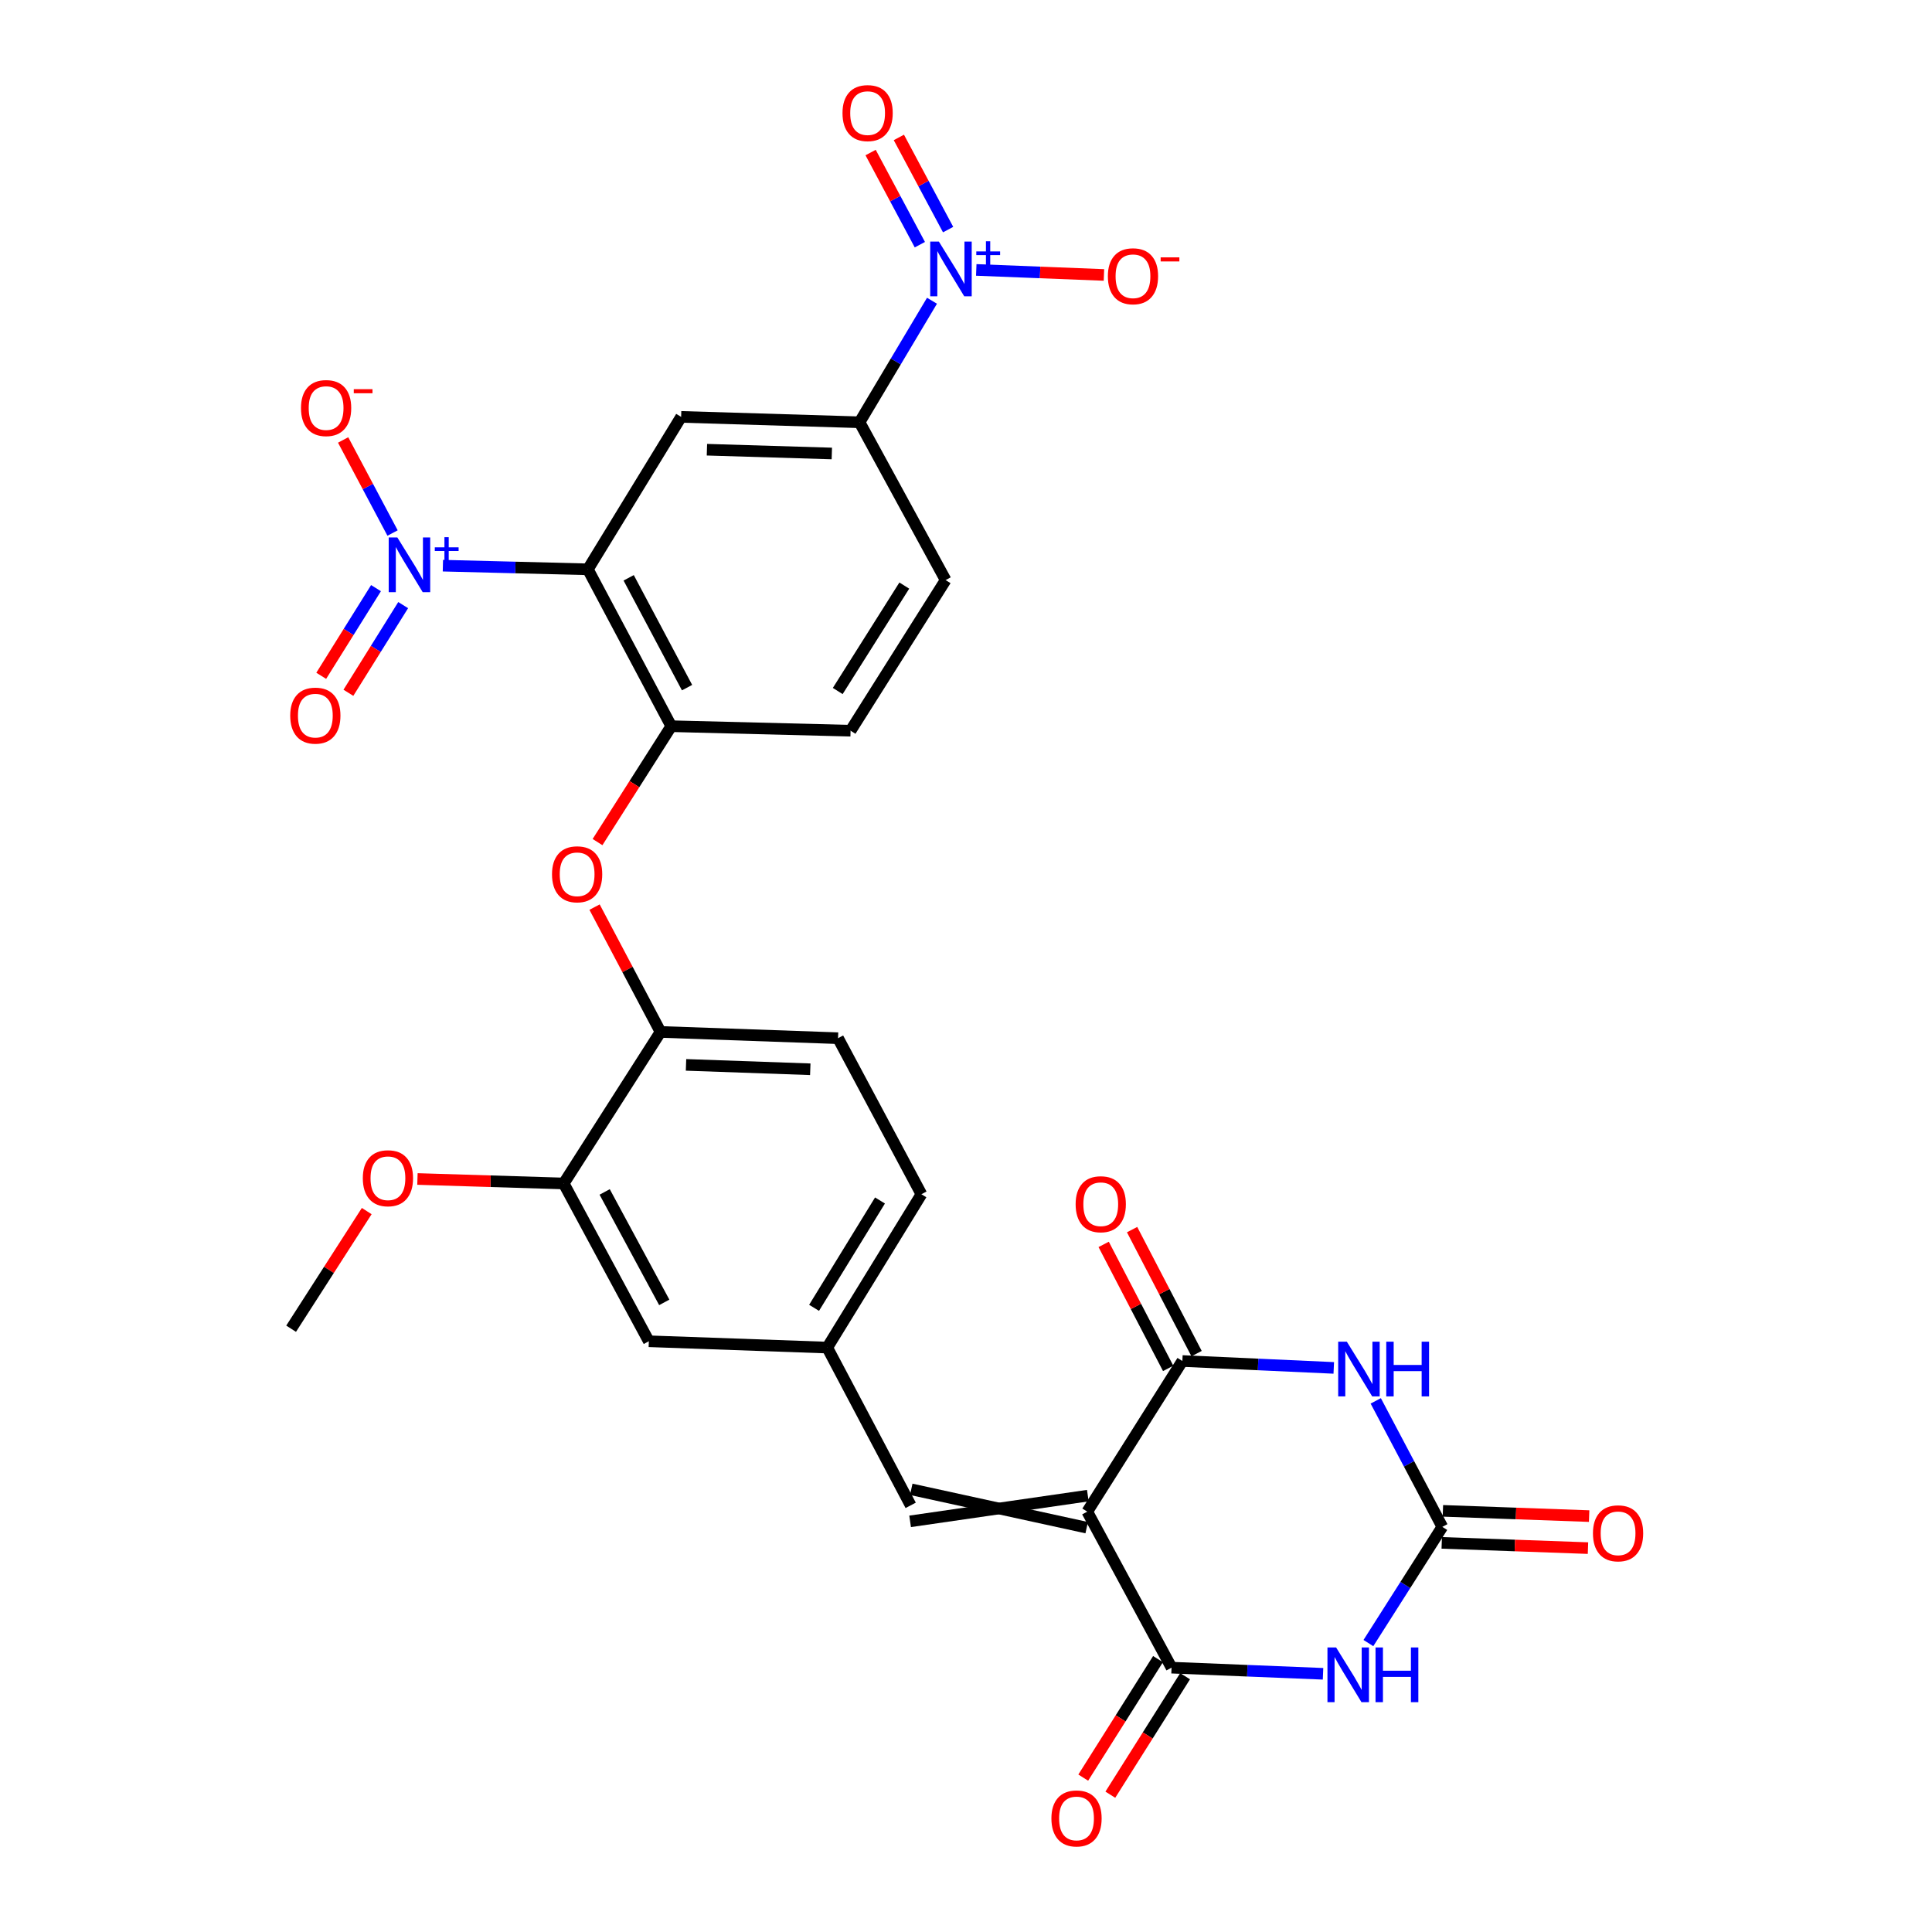 <?xml version='1.0' encoding='iso-8859-1'?>
<svg version='1.1' baseProfile='full'
              xmlns='http://www.w3.org/2000/svg'
                      xmlns:rdkit='http://www.rdkit.org/xml'
                      xmlns:xlink='http://www.w3.org/1999/xlink'
                  xml:space='preserve'
width='1000px' height='1000px' viewBox='0 0 1000 1000'>
<!-- END OF HEADER -->
<rect style='opacity:1.0;fill:#FFFFFF;stroke:none' width='1000' height='1000' x='0' y='0'> </rect>
<path class='bond-2' d='M 562.762,782.425 L 606.39,863.177' style='fill:none;fill-rule:evenodd;stroke:#000000;stroke-width:6px;stroke-linecap:butt;stroke-linejoin:miter;stroke-opacity:1' />
<path class='bond-3' d='M 562.762,782.425 L 611.991,704.454' style='fill:none;fill-rule:evenodd;stroke:#000000;stroke-width:6px;stroke-linecap:butt;stroke-linejoin:miter;stroke-opacity:1' />
<path class='bond-10' d='M 563.058,774.139 L 471.074,787.449' style='fill:none;fill-rule:evenodd;stroke:#000000;stroke-width:6px;stroke-linecap:butt;stroke-linejoin:miter;stroke-opacity:1' />
<path class='bond-10' d='M 562.466,790.71 L 471.665,770.878' style='fill:none;fill-rule:evenodd;stroke:#000000;stroke-width:6px;stroke-linecap:butt;stroke-linejoin:miter;stroke-opacity:1' />
<path class='bond-0' d='M 684.801,866.353 L 645.595,864.765' style='fill:none;fill-rule:evenodd;stroke:#0000FF;stroke-width:6px;stroke-linecap:butt;stroke-linejoin:miter;stroke-opacity:1' />
<path class='bond-0' d='M 645.595,864.765 L 606.39,863.177' style='fill:none;fill-rule:evenodd;stroke:#000000;stroke-width:6px;stroke-linecap:butt;stroke-linejoin:miter;stroke-opacity:1' />
<path class='bond-30' d='M 708.279,850.451 L 727.41,820.376' style='fill:none;fill-rule:evenodd;stroke:#0000FF;stroke-width:6px;stroke-linecap:butt;stroke-linejoin:miter;stroke-opacity:1' />
<path class='bond-30' d='M 727.41,820.376 L 746.542,790.301' style='fill:none;fill-rule:evenodd;stroke:#000000;stroke-width:6px;stroke-linecap:butt;stroke-linejoin:miter;stroke-opacity:1' />
<path class='bond-1' d='M 690.356,708.024 L 651.174,706.239' style='fill:none;fill-rule:evenodd;stroke:#0000FF;stroke-width:6px;stroke-linecap:butt;stroke-linejoin:miter;stroke-opacity:1' />
<path class='bond-1' d='M 651.174,706.239 L 611.991,704.454' style='fill:none;fill-rule:evenodd;stroke:#000000;stroke-width:6px;stroke-linecap:butt;stroke-linejoin:miter;stroke-opacity:1' />
<path class='bond-5' d='M 712.085,725.088 L 729.313,757.694' style='fill:none;fill-rule:evenodd;stroke:#0000FF;stroke-width:6px;stroke-linecap:butt;stroke-linejoin:miter;stroke-opacity:1' />
<path class='bond-5' d='M 729.313,757.694 L 746.542,790.301' style='fill:none;fill-rule:evenodd;stroke:#000000;stroke-width:6px;stroke-linecap:butt;stroke-linejoin:miter;stroke-opacity:1' />
<path class='bond-20' d='M 599.378,858.753 L 580.031,889.422' style='fill:none;fill-rule:evenodd;stroke:#000000;stroke-width:6px;stroke-linecap:butt;stroke-linejoin:miter;stroke-opacity:1' />
<path class='bond-20' d='M 580.031,889.422 L 560.683,920.09' style='fill:none;fill-rule:evenodd;stroke:#FF0000;stroke-width:6px;stroke-linecap:butt;stroke-linejoin:miter;stroke-opacity:1' />
<path class='bond-20' d='M 613.402,867.601 L 594.055,898.269' style='fill:none;fill-rule:evenodd;stroke:#000000;stroke-width:6px;stroke-linecap:butt;stroke-linejoin:miter;stroke-opacity:1' />
<path class='bond-20' d='M 594.055,898.269 L 574.707,928.937' style='fill:none;fill-rule:evenodd;stroke:#FF0000;stroke-width:6px;stroke-linecap:butt;stroke-linejoin:miter;stroke-opacity:1' />
<path class='bond-19' d='M 619.347,700.629 L 602.657,668.538' style='fill:none;fill-rule:evenodd;stroke:#000000;stroke-width:6px;stroke-linecap:butt;stroke-linejoin:miter;stroke-opacity:1' />
<path class='bond-19' d='M 602.657,668.538 L 585.967,636.446' style='fill:none;fill-rule:evenodd;stroke:#FF0000;stroke-width:6px;stroke-linecap:butt;stroke-linejoin:miter;stroke-opacity:1' />
<path class='bond-19' d='M 604.636,708.28 L 587.946,676.188' style='fill:none;fill-rule:evenodd;stroke:#000000;stroke-width:6px;stroke-linecap:butt;stroke-linejoin:miter;stroke-opacity:1' />
<path class='bond-19' d='M 587.946,676.188 L 571.256,644.097' style='fill:none;fill-rule:evenodd;stroke:#FF0000;stroke-width:6px;stroke-linecap:butt;stroke-linejoin:miter;stroke-opacity:1' />
<path class='bond-4' d='M 304.282,294.676 L 347.45,375.88' style='fill:none;fill-rule:evenodd;stroke:#000000;stroke-width:6px;stroke-linecap:butt;stroke-linejoin:miter;stroke-opacity:1' />
<path class='bond-4' d='M 325.399,299.074 L 355.616,355.916' style='fill:none;fill-rule:evenodd;stroke:#000000;stroke-width:6px;stroke-linecap:butt;stroke-linejoin:miter;stroke-opacity:1' />
<path class='bond-6' d='M 304.282,294.676 L 266.761,293.733' style='fill:none;fill-rule:evenodd;stroke:#000000;stroke-width:6px;stroke-linecap:butt;stroke-linejoin:miter;stroke-opacity:1' />
<path class='bond-6' d='M 266.761,293.733 L 229.241,292.79' style='fill:none;fill-rule:evenodd;stroke:#0000FF;stroke-width:6px;stroke-linecap:butt;stroke-linejoin:miter;stroke-opacity:1' />
<path class='bond-8' d='M 304.282,294.676 L 352.553,215.776' style='fill:none;fill-rule:evenodd;stroke:#000000;stroke-width:6px;stroke-linecap:butt;stroke-linejoin:miter;stroke-opacity:1' />
<path class='bond-22' d='M 746.245,798.586 L 784.091,799.943' style='fill:none;fill-rule:evenodd;stroke:#000000;stroke-width:6px;stroke-linecap:butt;stroke-linejoin:miter;stroke-opacity:1' />
<path class='bond-22' d='M 784.091,799.943 L 821.938,801.3' style='fill:none;fill-rule:evenodd;stroke:#FF0000;stroke-width:6px;stroke-linecap:butt;stroke-linejoin:miter;stroke-opacity:1' />
<path class='bond-22' d='M 746.839,782.015 L 784.685,783.372' style='fill:none;fill-rule:evenodd;stroke:#000000;stroke-width:6px;stroke-linecap:butt;stroke-linejoin:miter;stroke-opacity:1' />
<path class='bond-22' d='M 784.685,783.372 L 822.532,784.729' style='fill:none;fill-rule:evenodd;stroke:#FF0000;stroke-width:6px;stroke-linecap:butt;stroke-linejoin:miter;stroke-opacity:1' />
<path class='bond-15' d='M 203.19,275.896 L 190.398,251.811' style='fill:none;fill-rule:evenodd;stroke:#0000FF;stroke-width:6px;stroke-linecap:butt;stroke-linejoin:miter;stroke-opacity:1' />
<path class='bond-15' d='M 190.398,251.811 L 177.605,227.726' style='fill:none;fill-rule:evenodd;stroke:#FF0000;stroke-width:6px;stroke-linecap:butt;stroke-linejoin:miter;stroke-opacity:1' />
<path class='bond-17' d='M 194.618,304.42 L 180.442,327.11' style='fill:none;fill-rule:evenodd;stroke:#0000FF;stroke-width:6px;stroke-linecap:butt;stroke-linejoin:miter;stroke-opacity:1' />
<path class='bond-17' d='M 180.442,327.11 L 166.267,349.799' style='fill:none;fill-rule:evenodd;stroke:#FF0000;stroke-width:6px;stroke-linecap:butt;stroke-linejoin:miter;stroke-opacity:1' />
<path class='bond-17' d='M 208.681,313.206 L 194.505,335.896' style='fill:none;fill-rule:evenodd;stroke:#0000FF;stroke-width:6px;stroke-linecap:butt;stroke-linejoin:miter;stroke-opacity:1' />
<path class='bond-17' d='M 194.505,335.896 L 180.33,358.585' style='fill:none;fill-rule:evenodd;stroke:#FF0000;stroke-width:6px;stroke-linecap:butt;stroke-linejoin:miter;stroke-opacity:1' />
<path class='bond-7' d='M 482.399,155.666 L 463.651,187.116' style='fill:none;fill-rule:evenodd;stroke:#0000FF;stroke-width:6px;stroke-linecap:butt;stroke-linejoin:miter;stroke-opacity:1' />
<path class='bond-7' d='M 463.651,187.116 L 444.904,218.567' style='fill:none;fill-rule:evenodd;stroke:#000000;stroke-width:6px;stroke-linecap:butt;stroke-linejoin:miter;stroke-opacity:1' />
<path class='bond-16' d='M 505.314,139.712 L 538.356,141.014' style='fill:none;fill-rule:evenodd;stroke:#0000FF;stroke-width:6px;stroke-linecap:butt;stroke-linejoin:miter;stroke-opacity:1' />
<path class='bond-16' d='M 538.356,141.014 L 571.398,142.316' style='fill:none;fill-rule:evenodd;stroke:#FF0000;stroke-width:6px;stroke-linecap:butt;stroke-linejoin:miter;stroke-opacity:1' />
<path class='bond-18' d='M 490.74,118.84 L 477.995,94.989' style='fill:none;fill-rule:evenodd;stroke:#0000FF;stroke-width:6px;stroke-linecap:butt;stroke-linejoin:miter;stroke-opacity:1' />
<path class='bond-18' d='M 477.995,94.989 L 465.25,71.137' style='fill:none;fill-rule:evenodd;stroke:#FF0000;stroke-width:6px;stroke-linecap:butt;stroke-linejoin:miter;stroke-opacity:1' />
<path class='bond-18' d='M 476.115,126.655 L 463.37,102.803' style='fill:none;fill-rule:evenodd;stroke:#0000FF;stroke-width:6px;stroke-linecap:butt;stroke-linejoin:miter;stroke-opacity:1' />
<path class='bond-18' d='M 463.37,102.803 L 450.625,78.951' style='fill:none;fill-rule:evenodd;stroke:#FF0000;stroke-width:6px;stroke-linecap:butt;stroke-linejoin:miter;stroke-opacity:1' />
<path class='bond-32' d='M 352.553,215.776 L 444.904,218.567' style='fill:none;fill-rule:evenodd;stroke:#000000;stroke-width:6px;stroke-linecap:butt;stroke-linejoin:miter;stroke-opacity:1' />
<path class='bond-32' d='M 365.905,232.768 L 430.55,234.722' style='fill:none;fill-rule:evenodd;stroke:#000000;stroke-width:6px;stroke-linecap:butt;stroke-linejoin:miter;stroke-opacity:1' />
<path class='bond-9' d='M 347.45,375.88 L 328.363,405.871' style='fill:none;fill-rule:evenodd;stroke:#000000;stroke-width:6px;stroke-linecap:butt;stroke-linejoin:miter;stroke-opacity:1' />
<path class='bond-9' d='M 328.363,405.871 L 309.276,435.861' style='fill:none;fill-rule:evenodd;stroke:#FF0000;stroke-width:6px;stroke-linecap:butt;stroke-linejoin:miter;stroke-opacity:1' />
<path class='bond-24' d='M 347.45,375.88 L 440.252,378.211' style='fill:none;fill-rule:evenodd;stroke:#000000;stroke-width:6px;stroke-linecap:butt;stroke-linejoin:miter;stroke-opacity:1' />
<path class='bond-21' d='M 471.37,779.164 L 428.184,697.508' style='fill:none;fill-rule:evenodd;stroke:#000000;stroke-width:6px;stroke-linecap:butt;stroke-linejoin:miter;stroke-opacity:1' />
<path class='bond-11' d='M 444.904,218.567 L 489.462,300.25' style='fill:none;fill-rule:evenodd;stroke:#000000;stroke-width:6px;stroke-linecap:butt;stroke-linejoin:miter;stroke-opacity:1' />
<path class='bond-12' d='M 307.74,469.52 L 324.813,501.822' style='fill:none;fill-rule:evenodd;stroke:#FF0000;stroke-width:6px;stroke-linecap:butt;stroke-linejoin:miter;stroke-opacity:1' />
<path class='bond-12' d='M 324.813,501.822 L 341.886,534.124' style='fill:none;fill-rule:evenodd;stroke:#000000;stroke-width:6px;stroke-linecap:butt;stroke-linejoin:miter;stroke-opacity:1' />
<path class='bond-13' d='M 341.886,534.124 L 433.766,537.367' style='fill:none;fill-rule:evenodd;stroke:#000000;stroke-width:6px;stroke-linecap:butt;stroke-linejoin:miter;stroke-opacity:1' />
<path class='bond-13' d='M 355.083,551.182 L 419.399,553.452' style='fill:none;fill-rule:evenodd;stroke:#000000;stroke-width:6px;stroke-linecap:butt;stroke-linejoin:miter;stroke-opacity:1' />
<path class='bond-31' d='M 341.886,534.124 L 291.772,612.564' style='fill:none;fill-rule:evenodd;stroke:#000000;stroke-width:6px;stroke-linecap:butt;stroke-linejoin:miter;stroke-opacity:1' />
<path class='bond-14' d='M 291.772,612.564 L 335.833,694.238' style='fill:none;fill-rule:evenodd;stroke:#000000;stroke-width:6px;stroke-linecap:butt;stroke-linejoin:miter;stroke-opacity:1' />
<path class='bond-14' d='M 312.975,616.943 L 343.818,674.114' style='fill:none;fill-rule:evenodd;stroke:#000000;stroke-width:6px;stroke-linecap:butt;stroke-linejoin:miter;stroke-opacity:1' />
<path class='bond-28' d='M 291.772,612.564 L 253.921,611.403' style='fill:none;fill-rule:evenodd;stroke:#000000;stroke-width:6px;stroke-linecap:butt;stroke-linejoin:miter;stroke-opacity:1' />
<path class='bond-28' d='M 253.921,611.403 L 216.07,610.242' style='fill:none;fill-rule:evenodd;stroke:#FF0000;stroke-width:6px;stroke-linecap:butt;stroke-linejoin:miter;stroke-opacity:1' />
<path class='bond-23' d='M 428.184,697.508 L 335.833,694.238' style='fill:none;fill-rule:evenodd;stroke:#000000;stroke-width:6px;stroke-linecap:butt;stroke-linejoin:miter;stroke-opacity:1' />
<path class='bond-27' d='M 428.184,697.508 L 476.925,618.138' style='fill:none;fill-rule:evenodd;stroke:#000000;stroke-width:6px;stroke-linecap:butt;stroke-linejoin:miter;stroke-opacity:1' />
<path class='bond-27' d='M 421.365,676.926 L 455.483,621.366' style='fill:none;fill-rule:evenodd;stroke:#000000;stroke-width:6px;stroke-linecap:butt;stroke-linejoin:miter;stroke-opacity:1' />
<path class='bond-25' d='M 440.252,378.211 L 489.462,300.25' style='fill:none;fill-rule:evenodd;stroke:#000000;stroke-width:6px;stroke-linecap:butt;stroke-linejoin:miter;stroke-opacity:1' />
<path class='bond-25' d='M 433.611,357.666 L 468.059,303.093' style='fill:none;fill-rule:evenodd;stroke:#000000;stroke-width:6px;stroke-linecap:butt;stroke-linejoin:miter;stroke-opacity:1' />
<path class='bond-26' d='M 433.766,537.367 L 476.925,618.138' style='fill:none;fill-rule:evenodd;stroke:#000000;stroke-width:6px;stroke-linecap:butt;stroke-linejoin:miter;stroke-opacity:1' />
<path class='bond-29' d='M 189.819,626.85 L 170.25,657.297' style='fill:none;fill-rule:evenodd;stroke:#FF0000;stroke-width:6px;stroke-linecap:butt;stroke-linejoin:miter;stroke-opacity:1' />
<path class='bond-29' d='M 170.25,657.297 L 150.681,687.744' style='fill:none;fill-rule:evenodd;stroke:#000000;stroke-width:6px;stroke-linecap:butt;stroke-linejoin:miter;stroke-opacity:1' />
<path  class='atom-1' d='M 691.569 852.72
L 700.849 867.72
Q 701.769 869.2, 703.249 871.88
Q 704.729 874.56, 704.809 874.72
L 704.809 852.72
L 708.569 852.72
L 708.569 881.04
L 704.689 881.04
L 694.729 864.64
Q 693.569 862.72, 692.329 860.52
Q 691.129 858.32, 690.769 857.64
L 690.769 881.04
L 687.089 881.04
L 687.089 852.72
L 691.569 852.72
' fill='#0000FF'/>
<path  class='atom-1' d='M 711.969 852.72
L 715.809 852.72
L 715.809 864.76
L 730.289 864.76
L 730.289 852.72
L 734.129 852.72
L 734.129 881.04
L 730.289 881.04
L 730.289 867.96
L 715.809 867.96
L 715.809 881.04
L 711.969 881.04
L 711.969 852.72
' fill='#0000FF'/>
<path  class='atom-2' d='M 697.123 694.458
L 706.403 709.458
Q 707.323 710.938, 708.803 713.618
Q 710.283 716.298, 710.363 716.458
L 710.363 694.458
L 714.123 694.458
L 714.123 722.778
L 710.243 722.778
L 700.283 706.378
Q 699.123 704.458, 697.883 702.258
Q 696.683 700.058, 696.323 699.378
L 696.323 722.778
L 692.643 722.778
L 692.643 694.458
L 697.123 694.458
' fill='#0000FF'/>
<path  class='atom-2' d='M 717.523 694.458
L 721.363 694.458
L 721.363 706.498
L 735.843 706.498
L 735.843 694.458
L 739.683 694.458
L 739.683 722.778
L 735.843 722.778
L 735.843 709.698
L 721.363 709.698
L 721.363 722.778
L 717.523 722.778
L 717.523 694.458
' fill='#0000FF'/>
<path  class='atom-7' d='M 205.672 278.195
L 214.952 293.195
Q 215.872 294.675, 217.352 297.355
Q 218.832 300.035, 218.912 300.195
L 218.912 278.195
L 222.672 278.195
L 222.672 306.515
L 218.792 306.515
L 208.832 290.115
Q 207.672 288.195, 206.432 285.995
Q 205.232 283.795, 204.872 283.115
L 204.872 306.515
L 201.192 306.515
L 201.192 278.195
L 205.672 278.195
' fill='#0000FF'/>
<path  class='atom-7' d='M 225.048 283.3
L 230.038 283.3
L 230.038 278.046
L 232.255 278.046
L 232.255 283.3
L 237.377 283.3
L 237.377 285.201
L 232.255 285.201
L 232.255 290.481
L 230.038 290.481
L 230.038 285.201
L 225.048 285.201
L 225.048 283.3
' fill='#0000FF'/>
<path  class='atom-8' d='M 485.957 125.036
L 495.237 140.036
Q 496.157 141.516, 497.637 144.196
Q 499.117 146.876, 499.197 147.036
L 499.197 125.036
L 502.957 125.036
L 502.957 153.356
L 499.077 153.356
L 489.117 136.956
Q 487.957 135.036, 486.717 132.836
Q 485.517 130.636, 485.157 129.956
L 485.157 153.356
L 481.477 153.356
L 481.477 125.036
L 485.957 125.036
' fill='#0000FF'/>
<path  class='atom-8' d='M 505.333 130.141
L 510.322 130.141
L 510.322 124.887
L 512.54 124.887
L 512.54 130.141
L 517.661 130.141
L 517.661 132.042
L 512.54 132.042
L 512.54 137.322
L 510.322 137.322
L 510.322 132.042
L 505.333 132.042
L 505.333 130.141
' fill='#0000FF'/>
<path  class='atom-13' d='M 285.718 452.53
Q 285.718 445.73, 289.078 441.93
Q 292.438 438.13, 298.718 438.13
Q 304.998 438.13, 308.358 441.93
Q 311.718 445.73, 311.718 452.53
Q 311.718 459.41, 308.318 463.33
Q 304.918 467.21, 298.718 467.21
Q 292.478 467.21, 289.078 463.33
Q 285.718 459.45, 285.718 452.53
M 298.718 464.01
Q 303.038 464.01, 305.358 461.13
Q 307.718 458.21, 307.718 452.53
Q 307.718 446.97, 305.358 444.17
Q 303.038 441.33, 298.718 441.33
Q 294.398 441.33, 292.038 444.13
Q 289.718 446.93, 289.718 452.53
Q 289.718 458.25, 292.038 461.13
Q 294.398 464.01, 298.718 464.01
' fill='#FF0000'/>
<path  class='atom-16' d='M 155.792 211.213
Q 155.792 204.413, 159.152 200.613
Q 162.512 196.813, 168.792 196.813
Q 175.072 196.813, 178.432 200.613
Q 181.792 204.413, 181.792 211.213
Q 181.792 218.093, 178.392 222.013
Q 174.992 225.893, 168.792 225.893
Q 162.552 225.893, 159.152 222.013
Q 155.792 218.133, 155.792 211.213
M 168.792 222.693
Q 173.112 222.693, 175.432 219.813
Q 177.792 216.893, 177.792 211.213
Q 177.792 205.653, 175.432 202.853
Q 173.112 200.013, 168.792 200.013
Q 164.472 200.013, 162.112 202.813
Q 159.792 205.613, 159.792 211.213
Q 159.792 216.933, 162.112 219.813
Q 164.472 222.693, 168.792 222.693
' fill='#FF0000'/>
<path  class='atom-16' d='M 183.112 201.435
L 192.801 201.435
L 192.801 203.547
L 183.112 203.547
L 183.112 201.435
' fill='#FF0000'/>
<path  class='atom-17' d='M 573.428 142.989
Q 573.428 136.189, 576.788 132.389
Q 580.148 128.589, 586.428 128.589
Q 592.708 128.589, 596.068 132.389
Q 599.428 136.189, 599.428 142.989
Q 599.428 149.869, 596.028 153.789
Q 592.628 157.669, 586.428 157.669
Q 580.188 157.669, 576.788 153.789
Q 573.428 149.909, 573.428 142.989
M 586.428 154.469
Q 590.748 154.469, 593.068 151.589
Q 595.428 148.669, 595.428 142.989
Q 595.428 137.429, 593.068 134.629
Q 590.748 131.789, 586.428 131.789
Q 582.108 131.789, 579.748 134.589
Q 577.428 137.389, 577.428 142.989
Q 577.428 148.709, 579.748 151.589
Q 582.108 154.469, 586.428 154.469
' fill='#FF0000'/>
<path  class='atom-17' d='M 600.748 133.211
L 610.437 133.211
L 610.437 135.323
L 600.748 135.323
L 600.748 133.211
' fill='#FF0000'/>
<path  class='atom-18' d='M 150.219 370.405
Q 150.219 363.605, 153.579 359.805
Q 156.939 356.005, 163.219 356.005
Q 169.499 356.005, 172.859 359.805
Q 176.219 363.605, 176.219 370.405
Q 176.219 377.285, 172.819 381.205
Q 169.419 385.085, 163.219 385.085
Q 156.979 385.085, 153.579 381.205
Q 150.219 377.325, 150.219 370.405
M 163.219 381.885
Q 167.539 381.885, 169.859 379.005
Q 172.219 376.085, 172.219 370.405
Q 172.219 364.845, 169.859 362.045
Q 167.539 359.205, 163.219 359.205
Q 158.899 359.205, 156.539 362.005
Q 154.219 364.805, 154.219 370.405
Q 154.219 376.125, 156.539 379.005
Q 158.899 381.885, 163.219 381.885
' fill='#FF0000'/>
<path  class='atom-19' d='M 436.077 58.542
Q 436.077 51.742, 439.437 47.942
Q 442.797 44.142, 449.077 44.142
Q 455.357 44.142, 458.717 47.942
Q 462.077 51.742, 462.077 58.542
Q 462.077 65.422, 458.677 69.342
Q 455.277 73.222, 449.077 73.222
Q 442.837 73.222, 439.437 69.342
Q 436.077 65.462, 436.077 58.542
M 449.077 70.022
Q 453.397 70.022, 455.717 67.142
Q 458.077 64.222, 458.077 58.542
Q 458.077 52.982, 455.717 50.182
Q 453.397 47.342, 449.077 47.342
Q 444.757 47.342, 442.397 50.142
Q 440.077 52.942, 440.077 58.542
Q 440.077 64.262, 442.397 67.142
Q 444.757 70.022, 449.077 70.022
' fill='#FF0000'/>
<path  class='atom-20' d='M 556.745 623.303
Q 556.745 616.503, 560.105 612.703
Q 563.465 608.903, 569.745 608.903
Q 576.025 608.903, 579.385 612.703
Q 582.745 616.503, 582.745 623.303
Q 582.745 630.183, 579.345 634.103
Q 575.945 637.983, 569.745 637.983
Q 563.505 637.983, 560.105 634.103
Q 556.745 630.223, 556.745 623.303
M 569.745 634.783
Q 574.065 634.783, 576.385 631.903
Q 578.745 628.983, 578.745 623.303
Q 578.745 617.743, 576.385 614.943
Q 574.065 612.103, 569.745 612.103
Q 565.425 612.103, 563.065 614.903
Q 560.745 617.703, 560.745 623.303
Q 560.745 629.023, 563.065 631.903
Q 565.425 634.783, 569.745 634.783
' fill='#FF0000'/>
<path  class='atom-21' d='M 544.207 941.218
Q 544.207 934.418, 547.567 930.618
Q 550.927 926.818, 557.207 926.818
Q 563.487 926.818, 566.847 930.618
Q 570.207 934.418, 570.207 941.218
Q 570.207 948.098, 566.807 952.018
Q 563.407 955.898, 557.207 955.898
Q 550.967 955.898, 547.567 952.018
Q 544.207 948.138, 544.207 941.218
M 557.207 952.698
Q 561.527 952.698, 563.847 949.818
Q 566.207 946.898, 566.207 941.218
Q 566.207 935.658, 563.847 932.858
Q 561.527 930.018, 557.207 930.018
Q 552.887 930.018, 550.527 932.818
Q 548.207 935.618, 548.207 941.218
Q 548.207 946.938, 550.527 949.818
Q 552.887 952.698, 557.207 952.698
' fill='#FF0000'/>
<path  class='atom-23' d='M 824.51 793.642
Q 824.51 786.842, 827.87 783.042
Q 831.23 779.242, 837.51 779.242
Q 843.79 779.242, 847.15 783.042
Q 850.51 786.842, 850.51 793.642
Q 850.51 800.522, 847.11 804.442
Q 843.71 808.322, 837.51 808.322
Q 831.27 808.322, 827.87 804.442
Q 824.51 800.562, 824.51 793.642
M 837.51 805.122
Q 841.83 805.122, 844.15 802.242
Q 846.51 799.322, 846.51 793.642
Q 846.51 788.082, 844.15 785.282
Q 841.83 782.442, 837.51 782.442
Q 833.19 782.442, 830.83 785.242
Q 828.51 788.042, 828.51 793.642
Q 828.51 799.362, 830.83 802.242
Q 833.19 805.122, 837.51 805.122
' fill='#FF0000'/>
<path  class='atom-29' d='M 187.795 609.853
Q 187.795 603.053, 191.155 599.253
Q 194.515 595.453, 200.795 595.453
Q 207.075 595.453, 210.435 599.253
Q 213.795 603.053, 213.795 609.853
Q 213.795 616.733, 210.395 620.653
Q 206.995 624.533, 200.795 624.533
Q 194.555 624.533, 191.155 620.653
Q 187.795 616.773, 187.795 609.853
M 200.795 621.333
Q 205.115 621.333, 207.435 618.453
Q 209.795 615.533, 209.795 609.853
Q 209.795 604.293, 207.435 601.493
Q 205.115 598.653, 200.795 598.653
Q 196.475 598.653, 194.115 601.453
Q 191.795 604.253, 191.795 609.853
Q 191.795 615.573, 194.115 618.453
Q 196.475 621.333, 200.795 621.333
' fill='#FF0000'/>
</svg>
